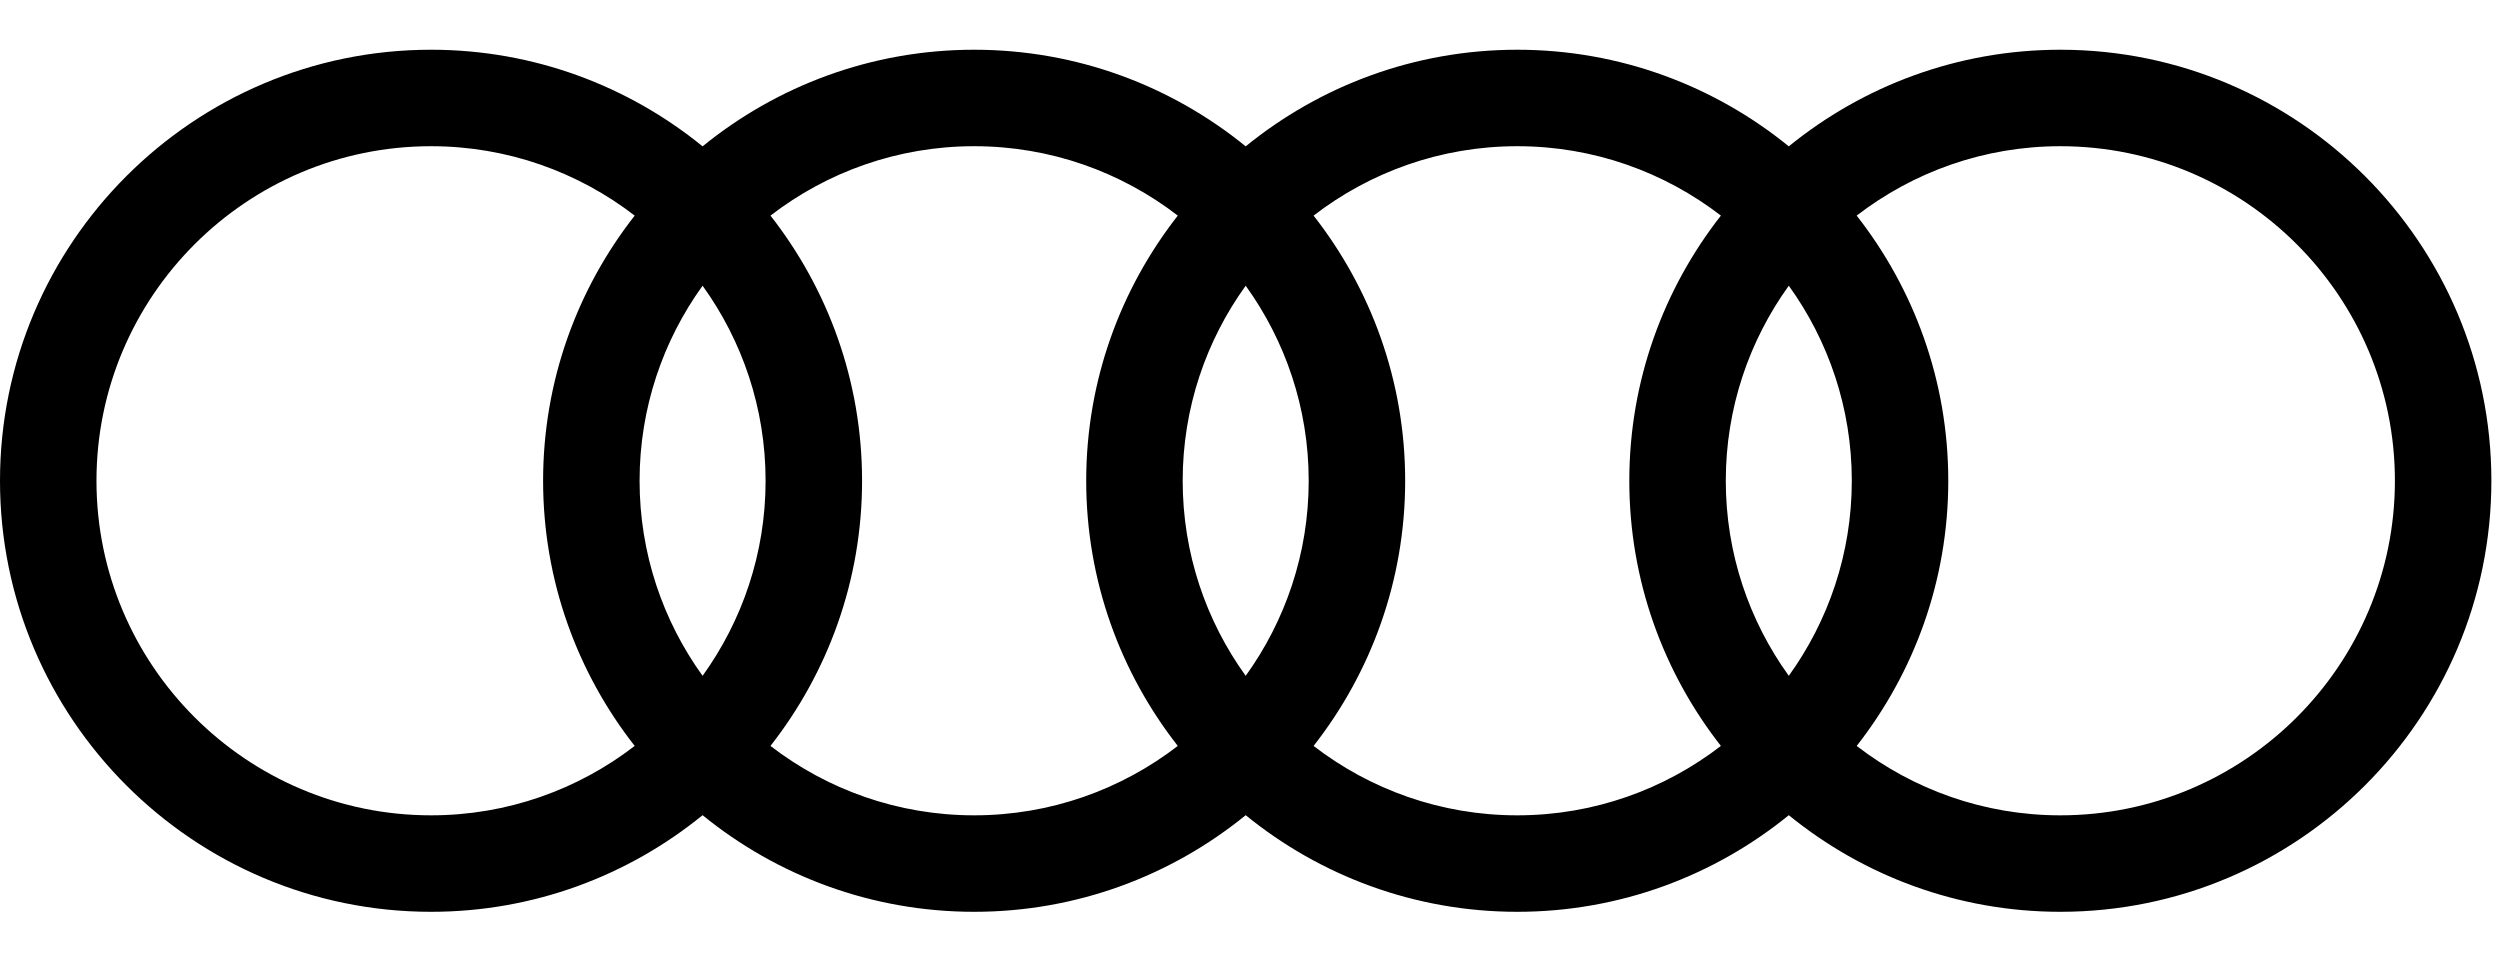 <svg width="130" viewBox="0 0 145 50" version="1.1" xmlns="http://www.w3.org/2000/svg" xmlns:xlink="http://www.w3.org/1999/xlink" xml:space="preserve" xmlns:serif="http://www.serif.com/" style="fill-rule:evenodd;clip-rule:evenodd;stroke-linejoin:round;stroke-miterlimit:2;">
    <g transform="matrix(1,0,0,1,-6.12326e-15,-0)">
        <g transform="matrix(0.5,0,0,-0.5,6.12326e-15,50)">
            <clipPath id="_clip1">
                <rect x="0" y="0" width="289" height="100"/>
            </clipPath>
            <g clip-path="url(#_clip1)">
                <path d="M239,11.191C230.115,11.191 221.925,14.199 215.376,19.241C222.022,27.73 226,38.406 226,50C226,61.593 222.022,72.269 215.376,80.759C221.925,85.8 230.115,88.809 239,88.809C260.399,88.809 277.809,71.399 277.809,50C277.809,28.6 260.399,11.191 239,11.191M152.375,19.241C159.022,27.73 163,38.406 163,50C163,61.593 159.022,72.269 152.376,80.759C158.924,85.8 167.116,88.809 176,88.809C184.885,88.809 193.075,85.8 199.624,80.759C192.978,72.269 189,61.593 189,50C189,38.406 192.978,27.73 199.624,19.241C193.075,14.199 184.885,11.191 176,11.191C167.116,11.191 158.924,14.199 152.375,19.241M89.375,19.241C96.022,27.73 100,38.406 100,50C100,61.593 96.022,72.269 89.376,80.759C95.924,85.8 104.116,88.809 113,88.809C121.884,88.809 130.076,85.8 136.624,80.759C129.978,72.269 126,61.593 126,50C126,38.406 129.978,27.73 136.624,19.241C130.076,14.199 121.884,11.191 113,11.191C104.116,11.191 95.924,14.199 89.375,19.241M11.191,50C11.191,71.399 28.601,88.809 50,88.809C58.884,88.809 67.076,85.8 73.624,80.759C66.978,72.269 63,61.593 63,50C63,38.406 66.978,27.73 73.624,19.241C67.076,14.199 58.884,11.191 50,11.191C28.601,11.191 11.191,28.6 11.191,50M81.5,27.373C76.907,33.748 74.191,41.56 74.191,50C74.191,58.439 76.907,66.252 81.5,72.627C86.093,66.252 88.809,58.439 88.809,50C88.809,41.56 86.093,33.748 81.5,27.373M144.5,27.373C139.907,33.748 137.191,41.56 137.191,50C137.191,58.439 139.907,66.252 144.5,72.627C149.093,66.252 151.809,58.439 151.809,50C151.809,41.56 149.093,33.748 144.5,27.373M207.5,27.373C202.907,33.748 200.191,41.56 200.191,50C200.191,58.439 202.907,66.252 207.5,72.627C212.093,66.252 214.809,58.439 214.809,50C214.809,41.56 212.093,33.748 207.5,27.373M239,100C227.068,100 216.104,95.793 207.5,88.793C198.896,95.793 187.932,100 176,100C164.068,100 153.104,95.793 144.5,88.793C135.896,95.793 124.931,100 113,100C101.068,100 90.104,95.793 81.5,88.793C72.896,95.793 61.931,100 50,100C22.43,100 0,77.57 0,50C0,22.429 22.43,0 50,0C61.931,0 72.896,4.206 81.5,11.207C90.104,4.206 101.068,0 113,0C124.931,0 135.896,4.206 144.5,11.207C153.104,4.206 164.068,0 176,0C187.932,0 198.896,4.206 207.5,11.207C216.104,4.206 227.068,0 239,0C266.57,0 289,22.429 289,50C289,77.57 266.57,100 239,100" style="fill-rule:nonzero;"/>
            </g>
        </g>
    </g>
</svg>
